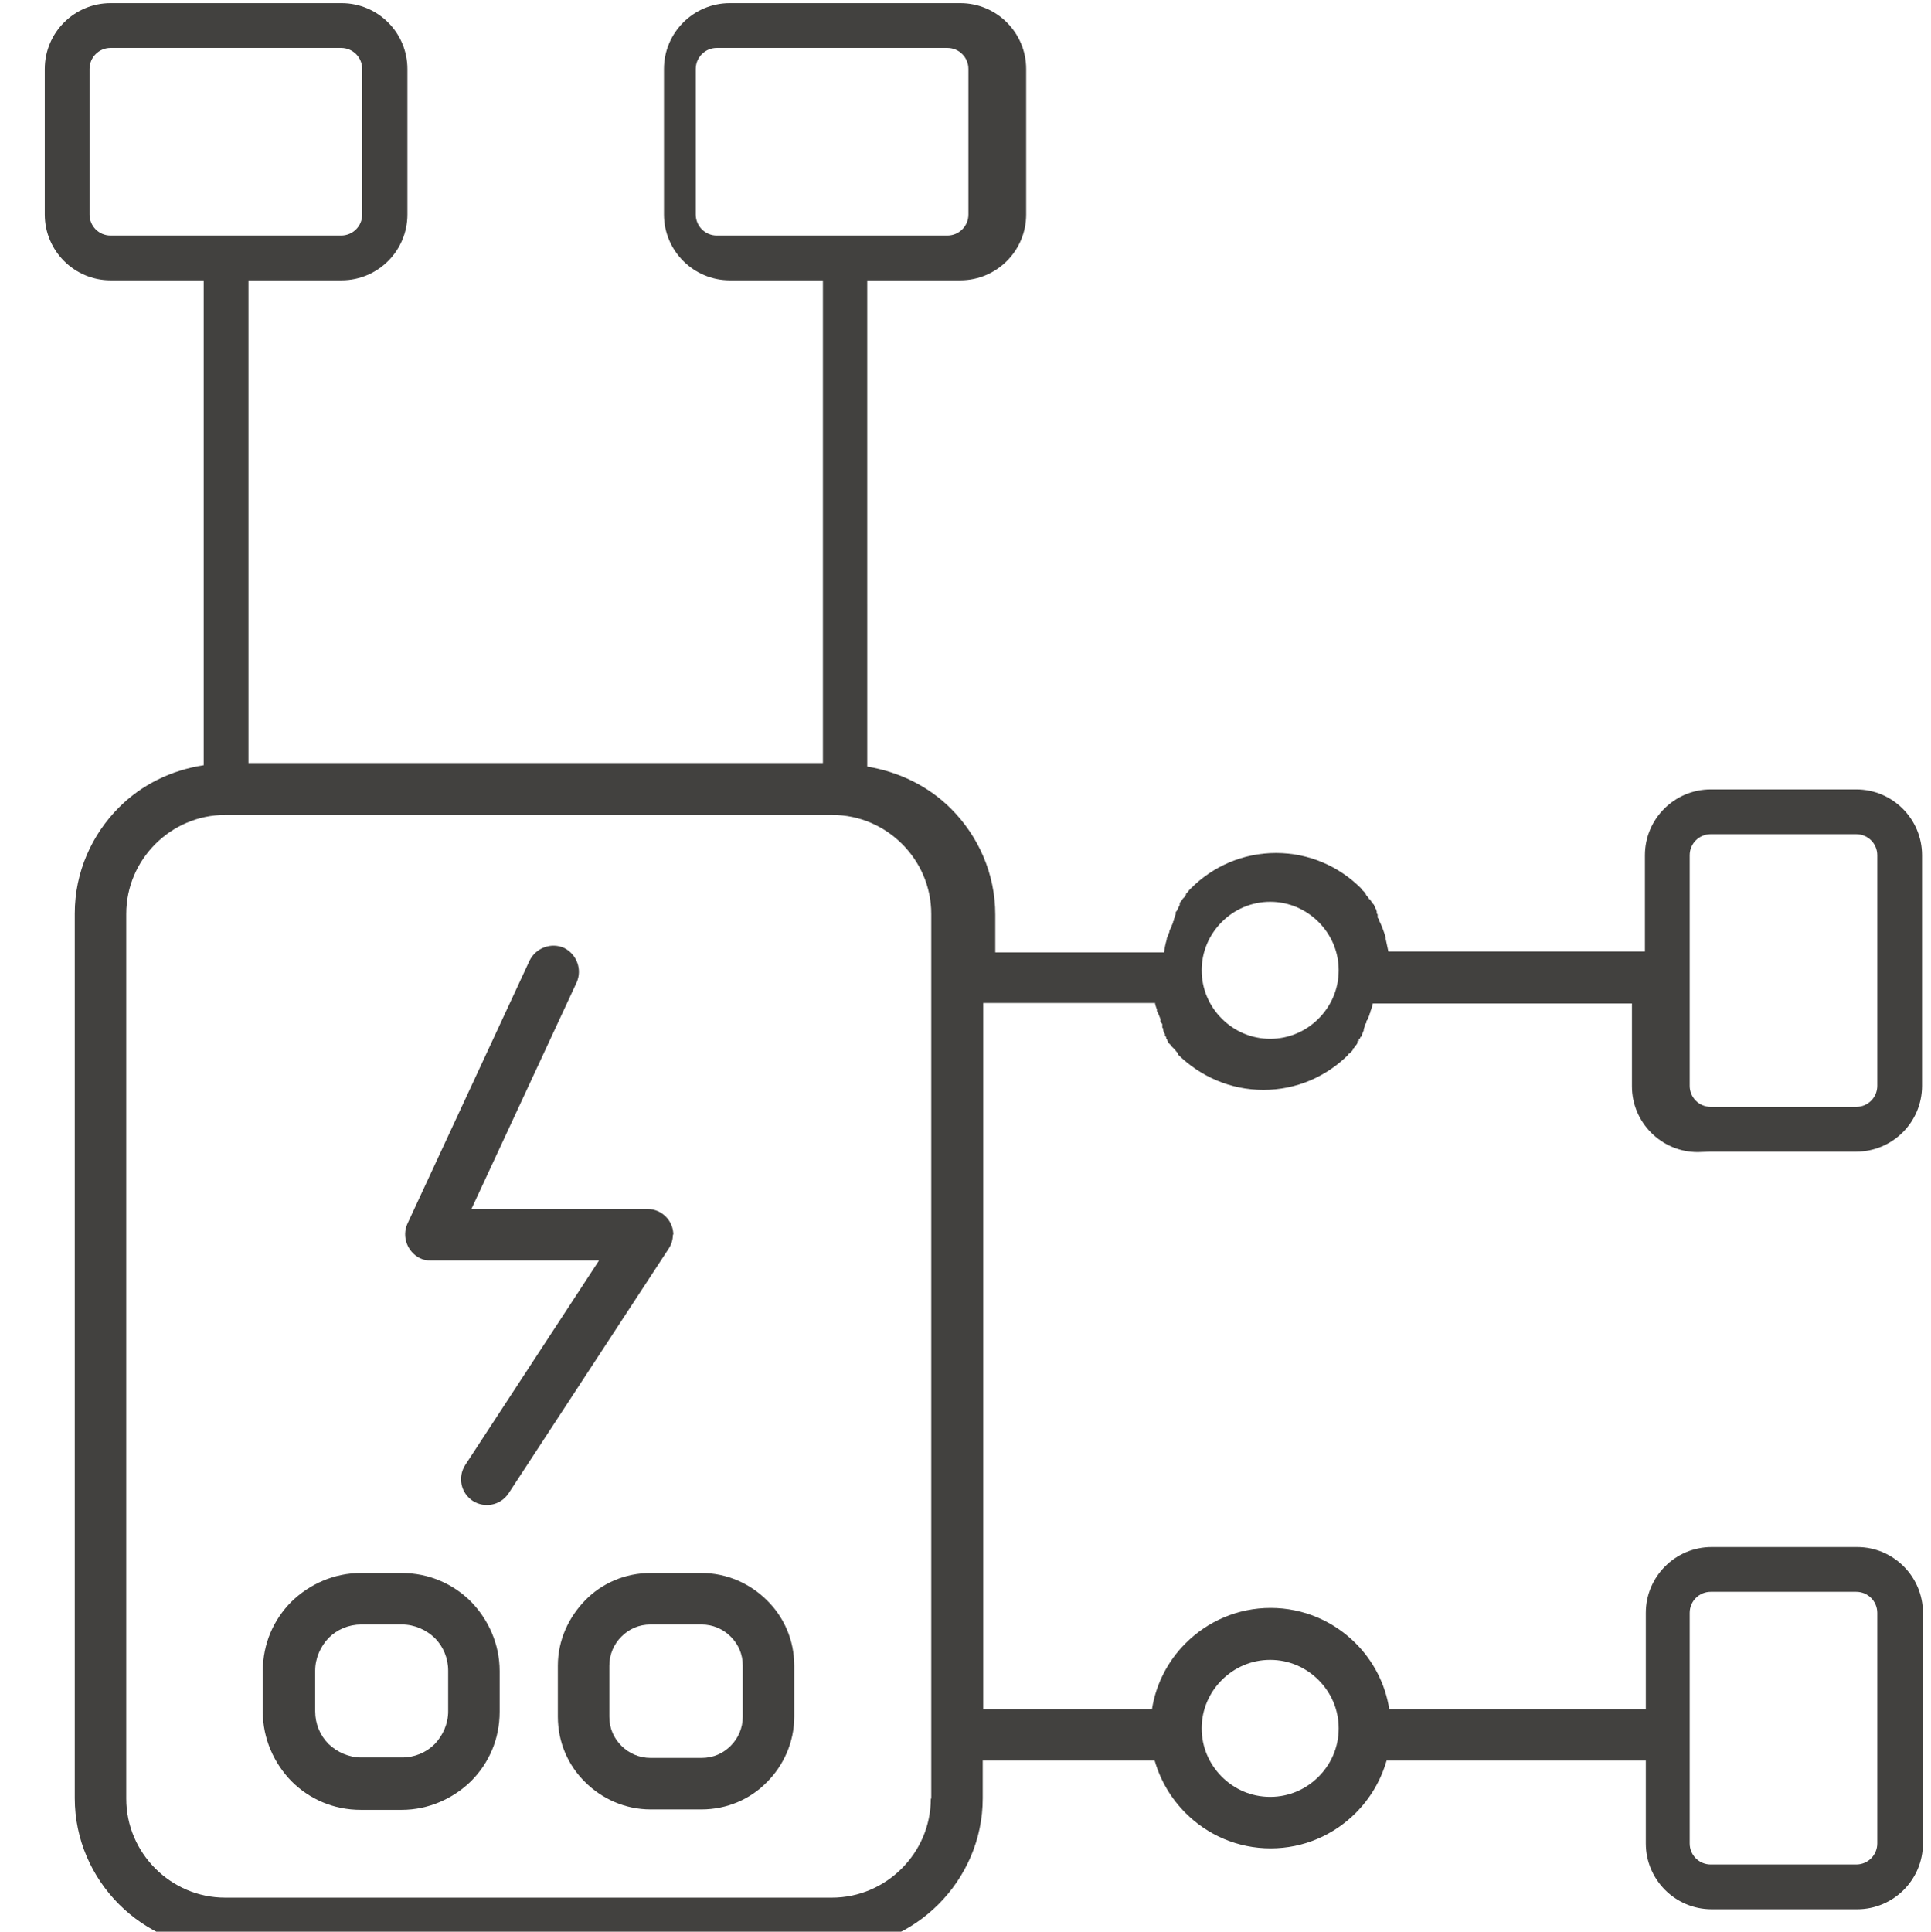 <?xml version="1.0" encoding="UTF-8"?> <svg xmlns="http://www.w3.org/2000/svg" id="bd09dd5b-fde3-4404-a267-bbbefb575b3c" viewBox="0 0 43.13 43.14"><path d="M8.97,35.13h-.91c-.6,0-1.15.25-1.55.64-.4.4-.64.94-.64,1.55v.91c0,.6.25,1.15.64,1.55.4.4.94.64,1.55.64h.91c.6,0,1.15-.25,1.55-.64.4-.4.64-.94.64-1.55v-.91c0-.6-.25-1.15-.64-1.55-.4-.4-.94-.64-1.55-.64ZM10.01,38.22c0,.28-.12.54-.3.73-.19.19-.45.3-.73.3h-.91c-.28,0-.54-.12-.73-.3-.19-.19-.3-.45-.3-.73v-.91c0-.28.12-.54.3-.73.19-.19.45-.3.73-.3h.91c.28,0,.54.12.73.3.19.19.3.45.3.73v.91Z" fill="#42413f"></path><path d="M15.67,35.13h-1.14c-.57,0-1.09.23-1.46.61s-.61.89-.61,1.46v1.14c0,.57.23,1.09.61,1.46.37.37.89.61,1.46.61h1.14c.57,0,1.09-.23,1.46-.61.37-.37.61-.89.61-1.46v-1.14c0-.57-.23-1.09-.61-1.46-.37-.37-.89-.61-1.46-.61ZM16.59,38.34c0,.25-.1.48-.27.65s-.39.27-.65.27h-1.14c-.25,0-.48-.1-.65-.27-.17-.17-.27-.39-.27-.65v-1.14c0-.25.1-.48.27-.65.17-.17.39-.27.65-.27h1.14c.25,0,.48.1.65.27s.27.39.27.65v1.14Z" fill="#42413f"></path><path d="M15.04,27.58c0-.32-.26-.58-.58-.58h-3.93l2.35-5.06c.13-.29,0-.63-.28-.77-.29-.13-.63,0-.77.28l-2.73,5.88c-.13.29,0,.63.28.77.08.04.16.05.24.05h0s3.76,0,3.76,0l-2.99,4.57c-.17.27-.1.62.17.8.27.17.62.1.8-.17l3.56-5.44c.07-.1.11-.21.11-.34Z" fill="#42413f"></path><path d="M38.21,25.72h3.25c.81,0,1.47-.66,1.47-1.47v-5.15c0-.81-.66-1.47-1.47-1.47h-3.25c-.81,0-1.47.66-1.47,1.47v2.15h-5.73c-.02-.1-.04-.19-.06-.28h0s0-.03,0-.03h0c-.04-.14-.09-.27-.15-.39v-.02s-.03-.03-.03-.04h0s0-.02,0-.02h0s0-.03,0-.03v-.02s-.02-.02-.02-.02h0s0-.02,0-.02h0s0-.03,0-.03h0s-.01-.02-.01-.02v-.02s-.02-.02-.02-.02h0s-.01-.03-.01-.03h0s-.01-.02-.01-.02h0s-.01-.02-.01-.02v-.02s-.02,0-.02,0v-.02s-.01,0-.01,0v-.02s-.02,0-.02,0h0s-.01-.03-.01-.03h0s0,0,0,0l-.02-.02h0s0,0,0,0v-.02s-.02,0-.02,0h-.01s0-.02,0-.02l-.02-.02h0s-.02-.03-.02-.03h0s-.02-.02-.02-.02h0s-.01-.02-.01-.02h0s-.01-.02-.01-.02h0s0-.01,0-.01l-.02-.02h0s-.02-.02-.02-.02h0s-.02-.02-.02-.02h0s-.02-.02-.02-.02h0s-.02-.03-.02-.03c-.49-.49-1.16-.79-1.9-.79s-1.41.3-1.9.79l-.02.02h0s-.02.02-.02.02h0s-.02.03-.02.03h0s-.02.02-.02.02h0s-.02.02-.02.02h0s-.01.01-.01.01h0s0,.02,0,.02h0s-.01.02-.01.02h0s-.02.03-.02.03h0s-.02.02-.02.02h0s0,0,0,0l-.02.02h0s-.02.03-.02.03h0s-.02.03-.02.03h0s-.02.02-.02.02h0s0,.01,0,.01h-.01s0,.03,0,.03h0s0,.02,0,.02h0s-.01.02-.01.02h0s-.01.02-.01.02h0s-.01.02-.01.02h0s-.01.02-.01.02h0s-.01.02-.01.02h0s-.02.05-.04.06h0s0,.02,0,.02h0s0,.03,0,.03h0s-.01.02-.01.02h0s-.01.03-.01.03v.02s-.01,0-.01,0v.02s-.01.01-.01.01v.02s0,0,0,0v.02s-.02.02-.02.02h0s0,.02,0,.02v.02s-.01,0-.01,0c0,.02-.01.03-.02.05v.02s-.04.07-.05.1v.02s-.04.1-.06.15h0s0,.02,0,.02h0c-.03.1-.05.2-.06.29h-3.77v-.84c0-.92-.38-1.76-.99-2.37-.5-.5-1.15-.82-1.87-.94V6.26h2.08c.81,0,1.47-.66,1.47-1.47V1.54c0-.81-.66-1.47-1.47-1.47h-5.15c-.81,0-1.47.66-1.47,1.47v3.25c0,.81.66,1.47,1.47,1.47h2.08v10.78H5.55V6.26h2.08c.81,0,1.47-.66,1.47-1.47V1.54c0-.81-.66-1.47-1.47-1.47H2.47C1.66.07,1,.73,1,1.54v3.25c0,.81.66,1.47,1.47,1.47h2.08v10.83c-.73.11-1.39.44-1.89.94-.61.61-.99,1.45-.99,2.37v19.76c0,.92.38,1.76.99,2.37s1.45.99,2.37.99h13.56c.92,0,1.76-.38,2.37-.99s.99-1.45.99-2.37v-.84h3.84c.13.45.37.85.69,1.17.49.49,1.16.79,1.9.79s1.41-.3,1.9-.79c.32-.32.56-.72.69-1.17h5.79v1.85c0,.81.66,1.47,1.47,1.47h3.25c.81,0,1.47-.66,1.47-1.47v-5.15c0-.81-.66-1.47-1.47-1.47h-3.25c-.81,0-1.47.66-1.47,1.47v2.15h-5.73c-.09-.57-.36-1.08-.75-1.47-.49-.49-1.16-.79-1.9-.79s-1.41.3-1.9.79c-.39.39-.66.9-.75,1.47h-3.77v-15.77h3.84s0,.02,0,.02h0s.02.08.04.12h0s0,.02,0,.02v.02s.03.05.04.08h0s.03.07.04.1h0s0,.02,0,.02v.02s0,0,0,0v.02s.03.04.04.05h0s0,.02,0,.02h0s0,.02,0,.02h0s0,.02,0,.02v.02s.02.02.02.02h0s0,.02,0,.02h0s0,.02,0,.02h0s.01.02.01.02v.02s.01,0,.01,0v.02s.02.02.02.02h0s0,.02,0,.02v.02s.02.02.02.02h0s.01.03.01.03h0s0,0,0,0v.02s.02.01.02.01h0s0,.02,0,.02h0s.01.02.01.02h0s0,.01,0,.01h.01s0,.02,0,.02h0s.02.02.02.02h0s.02.02.02.02h0s0,0,0,0l.02.02h0s.02.03.02.03h0s.02.02.02.02h0s.02.02.02.02h0s0,0,0,0l.02.02h0s.03.03.04.05h0s.02.02.02.02h0s0,0,0,0h0s.02.02.02.02h0s0,.01,0,.01v.02c.5.49,1.17.79,1.91.79s1.41-.3,1.9-.79v-.02s.02,0,.02,0h0s.02-.02.02-.02h0s0,0,0,0h0s.02-.02.02-.02h0s.03-.03.04-.05h0s0-.01,0-.01v-.02s.02,0,.02,0h0s.01-.02.01-.02h0s.02-.03.02-.03h0s.02-.02.02-.02h0s.02-.03.02-.03h0s.01-.02.01-.02h0s0-.02,0-.02v-.02s.02,0,.02,0h.01s0-.02,0-.02h0s0-.01,0-.01v-.02s.02,0,.02,0h0s.01-.02.01-.02h0s0,0,0,0v-.02s.02,0,.02,0h0s.01-.02.01-.02h0s.01-.03.01-.03v-.02s.01,0,.01,0h0s.01-.03.01-.03v-.02s.01,0,.01,0h0s.01-.03.01-.03h0s0-.01,0-.01h0s0-.02,0-.02h0s.01-.02.01-.02v-.02s.01,0,.01,0h0s0-.03,0-.03v-.02s.01,0,.01,0c0-.02.02-.04.03-.05v-.02s0,0,0,0v-.02s.02-.02.02-.02h0s.03-.08.05-.12v-.02s.02-.03.02-.04v-.02s.01-.02.01-.02h0s.03-.09.04-.13h0s0-.02,0-.02h5.79v1.85c0,.81.66,1.47,1.47,1.47ZM15.54,4.79V1.54c0-.26.21-.47.47-.47h5.15c.26,0,.47.21.47.47v3.25c0,.26-.21.47-.47.47h-5.15c-.26,0-.47-.21-.47-.47ZM2,4.79V1.54c0-.26.21-.47.47-.47h5.15c.26,0,.47.21.47.47v3.25c0,.26-.21.47-.47.47H2.47c-.26,0-.47-.21-.47-.47ZM20.79,40.17c0,.61-.25,1.16-.65,1.56-.4.4-.95.65-1.56.65H5.03c-.61,0-1.16-.25-1.56-.65s-.65-.95-.65-1.56v-19.76c0-.61.25-1.16.65-1.56.4-.4.95-.65,1.56-.65h13.56c.61,0,1.16.25,1.56.65.4.4.65.95.65,1.56v19.76ZM37.74,36.02c0-.26.21-.47.47-.47h3.25c.26,0,.47.21.47.47v5.15c0,.26-.21.47-.47.47h-3.25c-.26,0-.47-.21-.47-.47v-5.15ZM27.29,37.52c.28-.28.66-.45,1.08-.45s.8.17,1.08.45.45.66.45,1.08-.17.8-.45,1.08-.66.45-1.08.45-.8-.17-1.08-.45c-.28-.28-.45-.66-.45-1.08s.17-.8.45-1.08ZM29.45,22.75c-.28.28-.66.45-1.08.45s-.8-.17-1.08-.45c-.28-.28-.45-.66-.45-1.08s.17-.8.45-1.08c.28-.28.66-.45,1.08-.45s.8.17,1.08.45.45.66.45,1.08-.17.8-.45,1.08ZM37.74,19.1c0-.26.21-.47.47-.47h3.25c.26,0,.47.21.47.47v5.15c0,.26-.21.47-.47.47h-3.25c-.26,0-.47-.21-.47-.47v-5.15Z" fill="#42413f"></path></svg> 